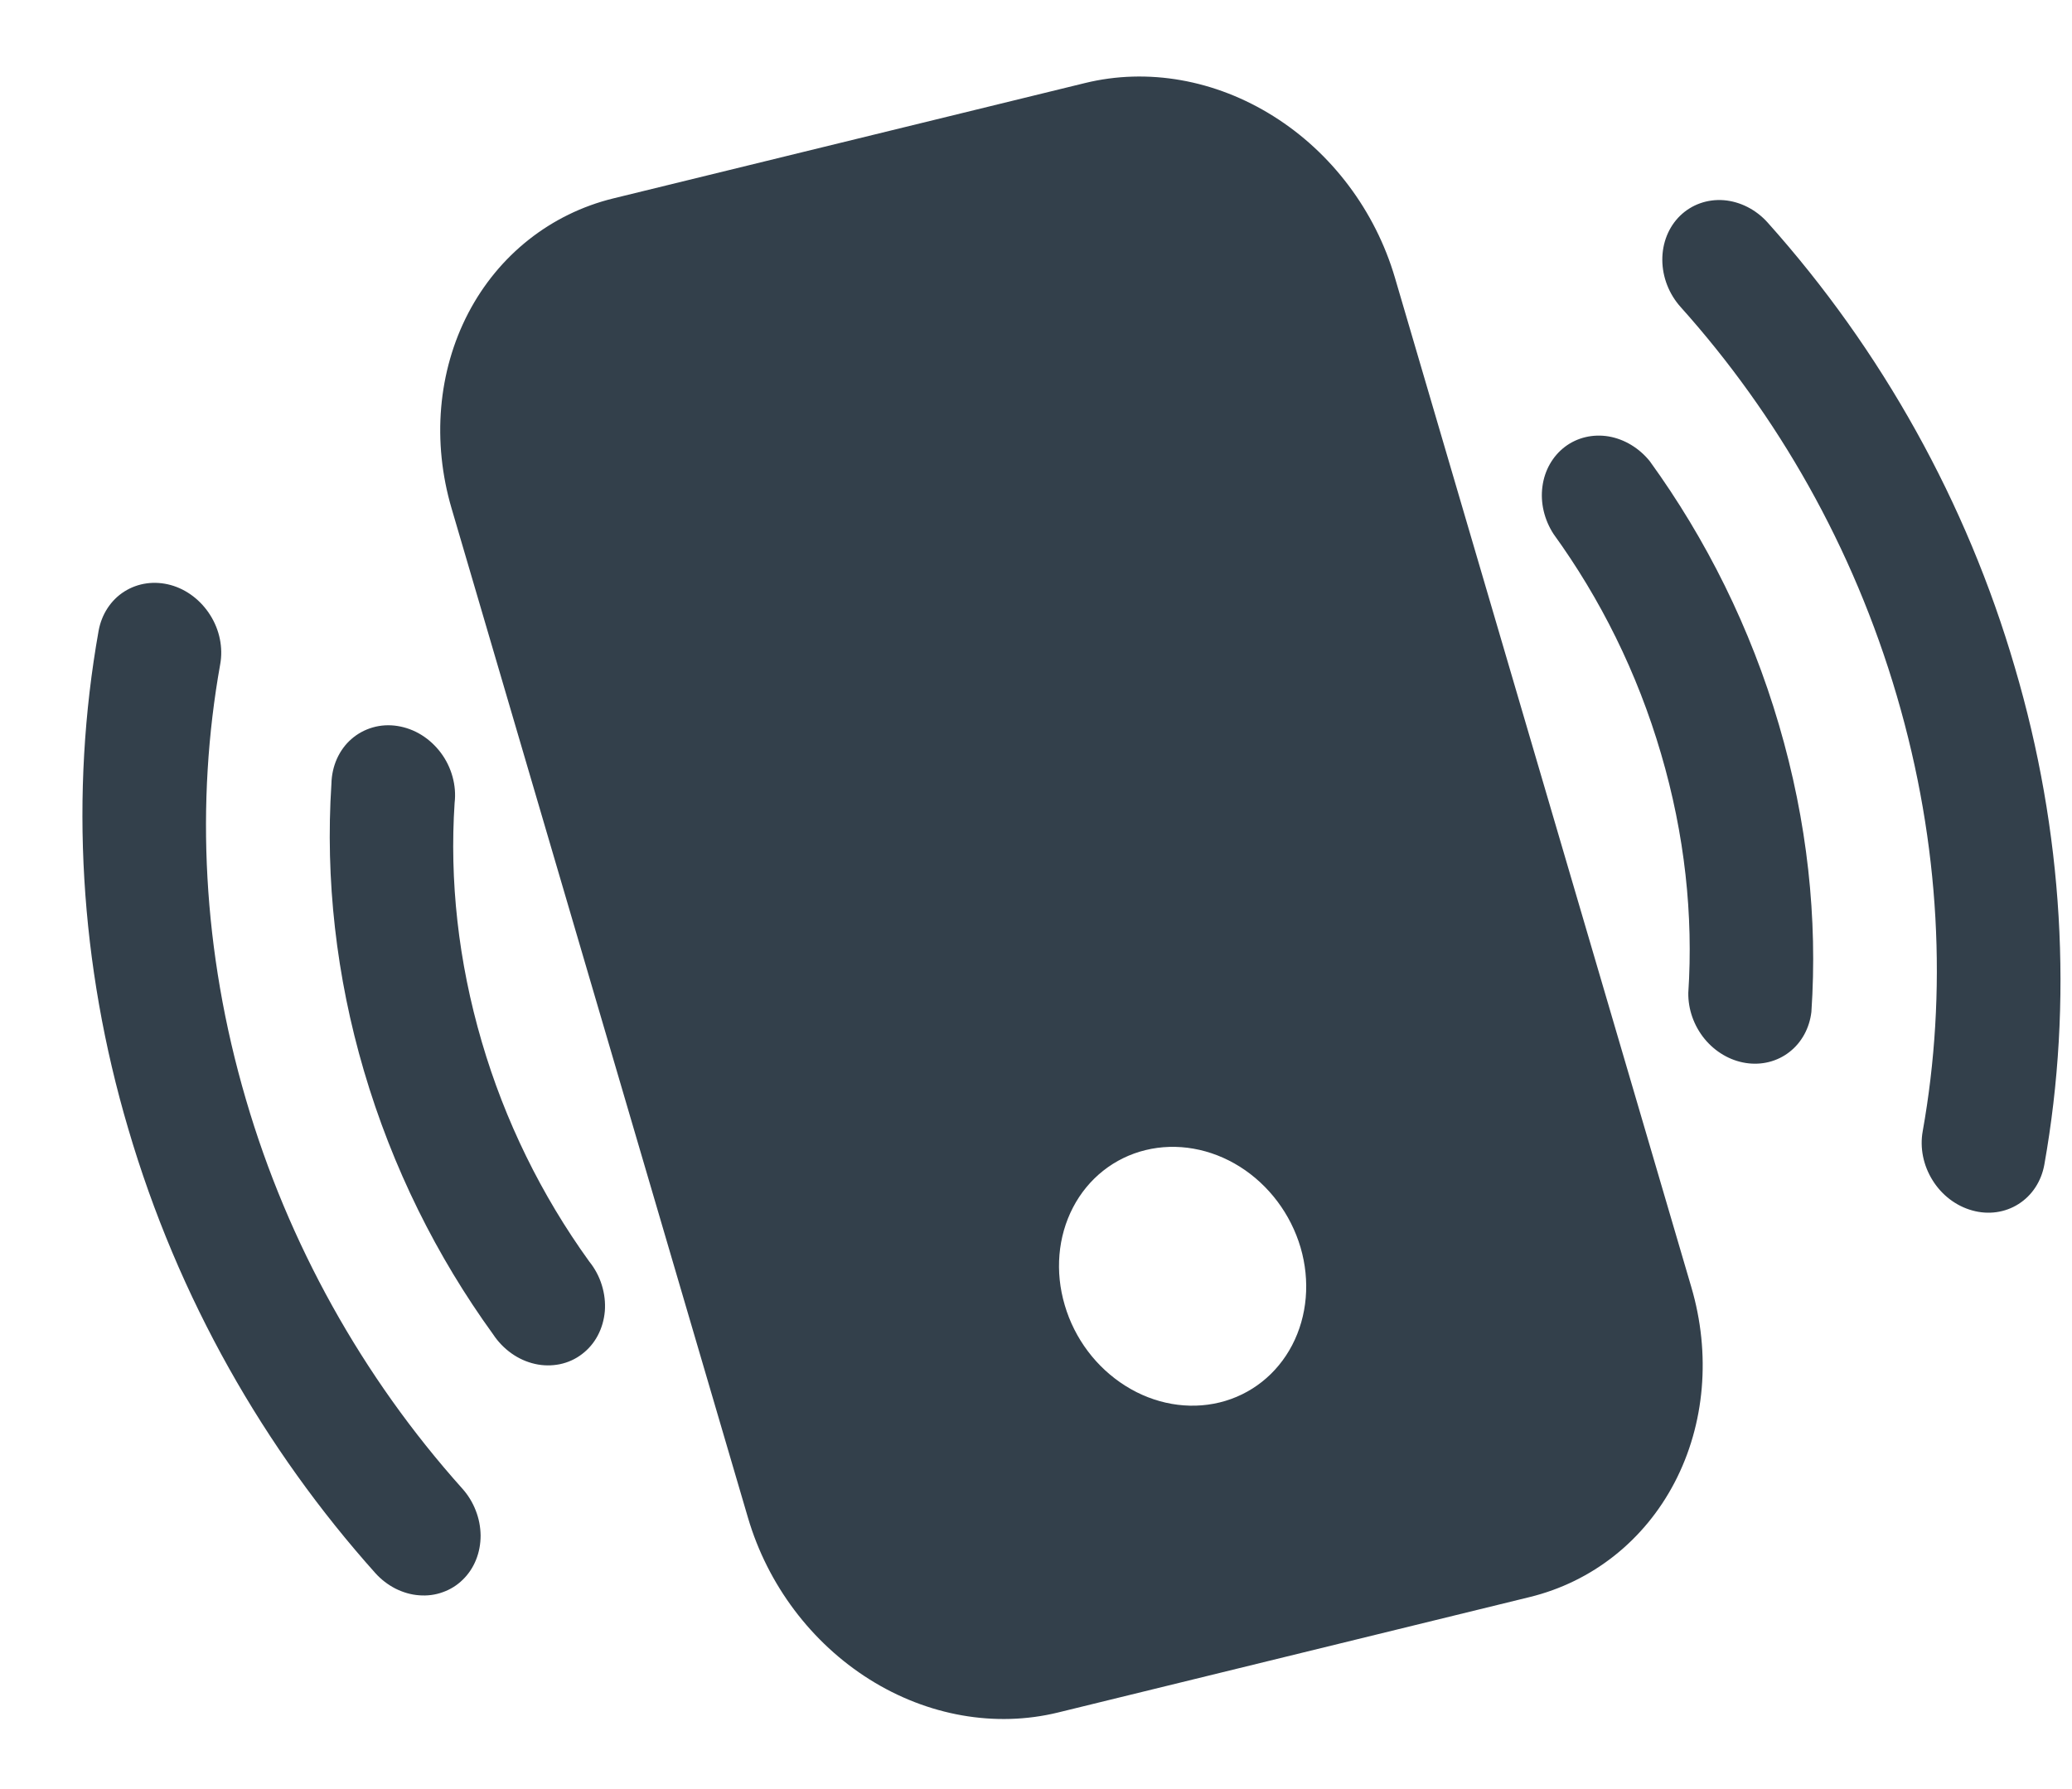 <svg width="22" height="19" viewBox="0 0 22 19" fill="none" xmlns="http://www.w3.org/2000/svg">
<path d="M4.795 5.4C4.586 4.689 4.65 3.943 4.972 3.325C5.294 2.708 5.848 2.27 6.512 2.107L11.52 0.882C12.184 0.719 12.904 0.846 13.521 1.234C14.138 1.621 14.602 2.238 14.811 2.949L17.958 13.669C18.167 14.379 18.103 15.126 17.781 15.743C17.459 16.361 16.905 16.799 16.241 16.961L11.233 18.187C10.569 18.349 9.849 18.223 9.232 17.835C8.615 17.447 8.151 16.83 7.942 16.119L4.795 5.4ZM13.809 13.248C13.704 12.892 13.472 12.584 13.164 12.39C12.855 12.196 12.495 12.133 12.163 12.214C11.831 12.295 11.554 12.514 11.393 12.823C11.232 13.132 11.2 13.505 11.305 13.86C11.409 14.216 11.641 14.524 11.95 14.718C12.258 14.912 12.618 14.975 12.95 14.894C13.282 14.813 13.559 14.594 13.72 14.285C13.881 13.976 13.913 13.603 13.809 13.248ZM2.338 7.055C2.37 6.879 2.332 6.691 2.233 6.534C2.134 6.376 1.983 6.26 1.812 6.213C1.64 6.166 1.464 6.191 1.32 6.282C1.177 6.373 1.079 6.523 1.047 6.699C0.739 8.427 0.846 10.242 1.361 11.985C1.89 13.79 2.809 15.391 3.985 16.706C4.046 16.774 4.119 16.83 4.199 16.871C4.279 16.911 4.364 16.936 4.45 16.942C4.537 16.949 4.622 16.938 4.701 16.909C4.781 16.881 4.853 16.836 4.913 16.777C4.974 16.718 5.022 16.646 5.054 16.566C5.087 16.485 5.103 16.397 5.103 16.307C5.102 16.217 5.085 16.127 5.051 16.041C5.018 15.955 4.969 15.876 4.908 15.808C3.846 14.622 3.058 13.204 2.612 11.679C2.148 10.098 2.076 8.518 2.338 7.055ZM18.768 2.363C18.644 2.225 18.476 2.14 18.302 2.126C18.128 2.113 17.962 2.172 17.839 2.291C17.717 2.41 17.649 2.579 17.65 2.761C17.651 2.943 17.721 3.123 17.845 3.261C18.873 4.408 19.676 5.807 20.14 7.39C20.604 8.971 20.676 10.55 20.415 12.013C20.383 12.19 20.421 12.377 20.52 12.535C20.618 12.693 20.77 12.808 20.941 12.855C21.112 12.903 21.289 12.878 21.432 12.787C21.576 12.696 21.674 12.546 21.706 12.37C22.014 10.642 21.907 8.827 21.392 7.084C20.883 5.339 19.981 3.718 18.768 2.363ZM4.827 8.526C4.838 8.434 4.83 8.34 4.805 8.249C4.78 8.158 4.738 8.071 4.681 7.995C4.624 7.919 4.554 7.854 4.475 7.805C4.396 7.756 4.309 7.724 4.22 7.71C4.132 7.696 4.043 7.701 3.959 7.725C3.875 7.749 3.797 7.791 3.732 7.848C3.666 7.905 3.614 7.977 3.577 8.059C3.541 8.14 3.521 8.23 3.519 8.323C3.453 9.338 3.57 10.372 3.864 11.372C4.167 12.403 4.638 13.345 5.236 14.171C5.288 14.25 5.355 14.319 5.431 14.373C5.507 14.427 5.592 14.465 5.681 14.485C5.769 14.505 5.858 14.505 5.944 14.488C6.03 14.47 6.11 14.434 6.179 14.381C6.248 14.329 6.306 14.261 6.347 14.183C6.389 14.104 6.414 14.016 6.422 13.924C6.429 13.832 6.418 13.738 6.39 13.648C6.362 13.557 6.317 13.472 6.257 13.398C5.747 12.691 5.36 11.9 5.116 11.066C4.864 10.206 4.773 9.348 4.827 8.526ZM17.517 4.898C17.404 4.758 17.248 4.664 17.081 4.635C16.913 4.607 16.747 4.646 16.616 4.745C16.485 4.845 16.399 4.996 16.377 5.168C16.354 5.34 16.397 5.52 16.495 5.671C16.992 6.358 17.384 7.142 17.636 8.003C17.889 8.863 17.98 9.721 17.926 10.543C17.923 10.718 17.985 10.893 18.098 11.032C18.212 11.171 18.369 11.263 18.537 11.289C18.705 11.315 18.871 11.273 19 11.172C19.13 11.071 19.213 10.918 19.233 10.746C19.3 9.757 19.191 8.727 18.888 7.696C18.586 6.666 18.115 5.724 17.517 4.898Z" fill="#33404B"/>
</svg>
